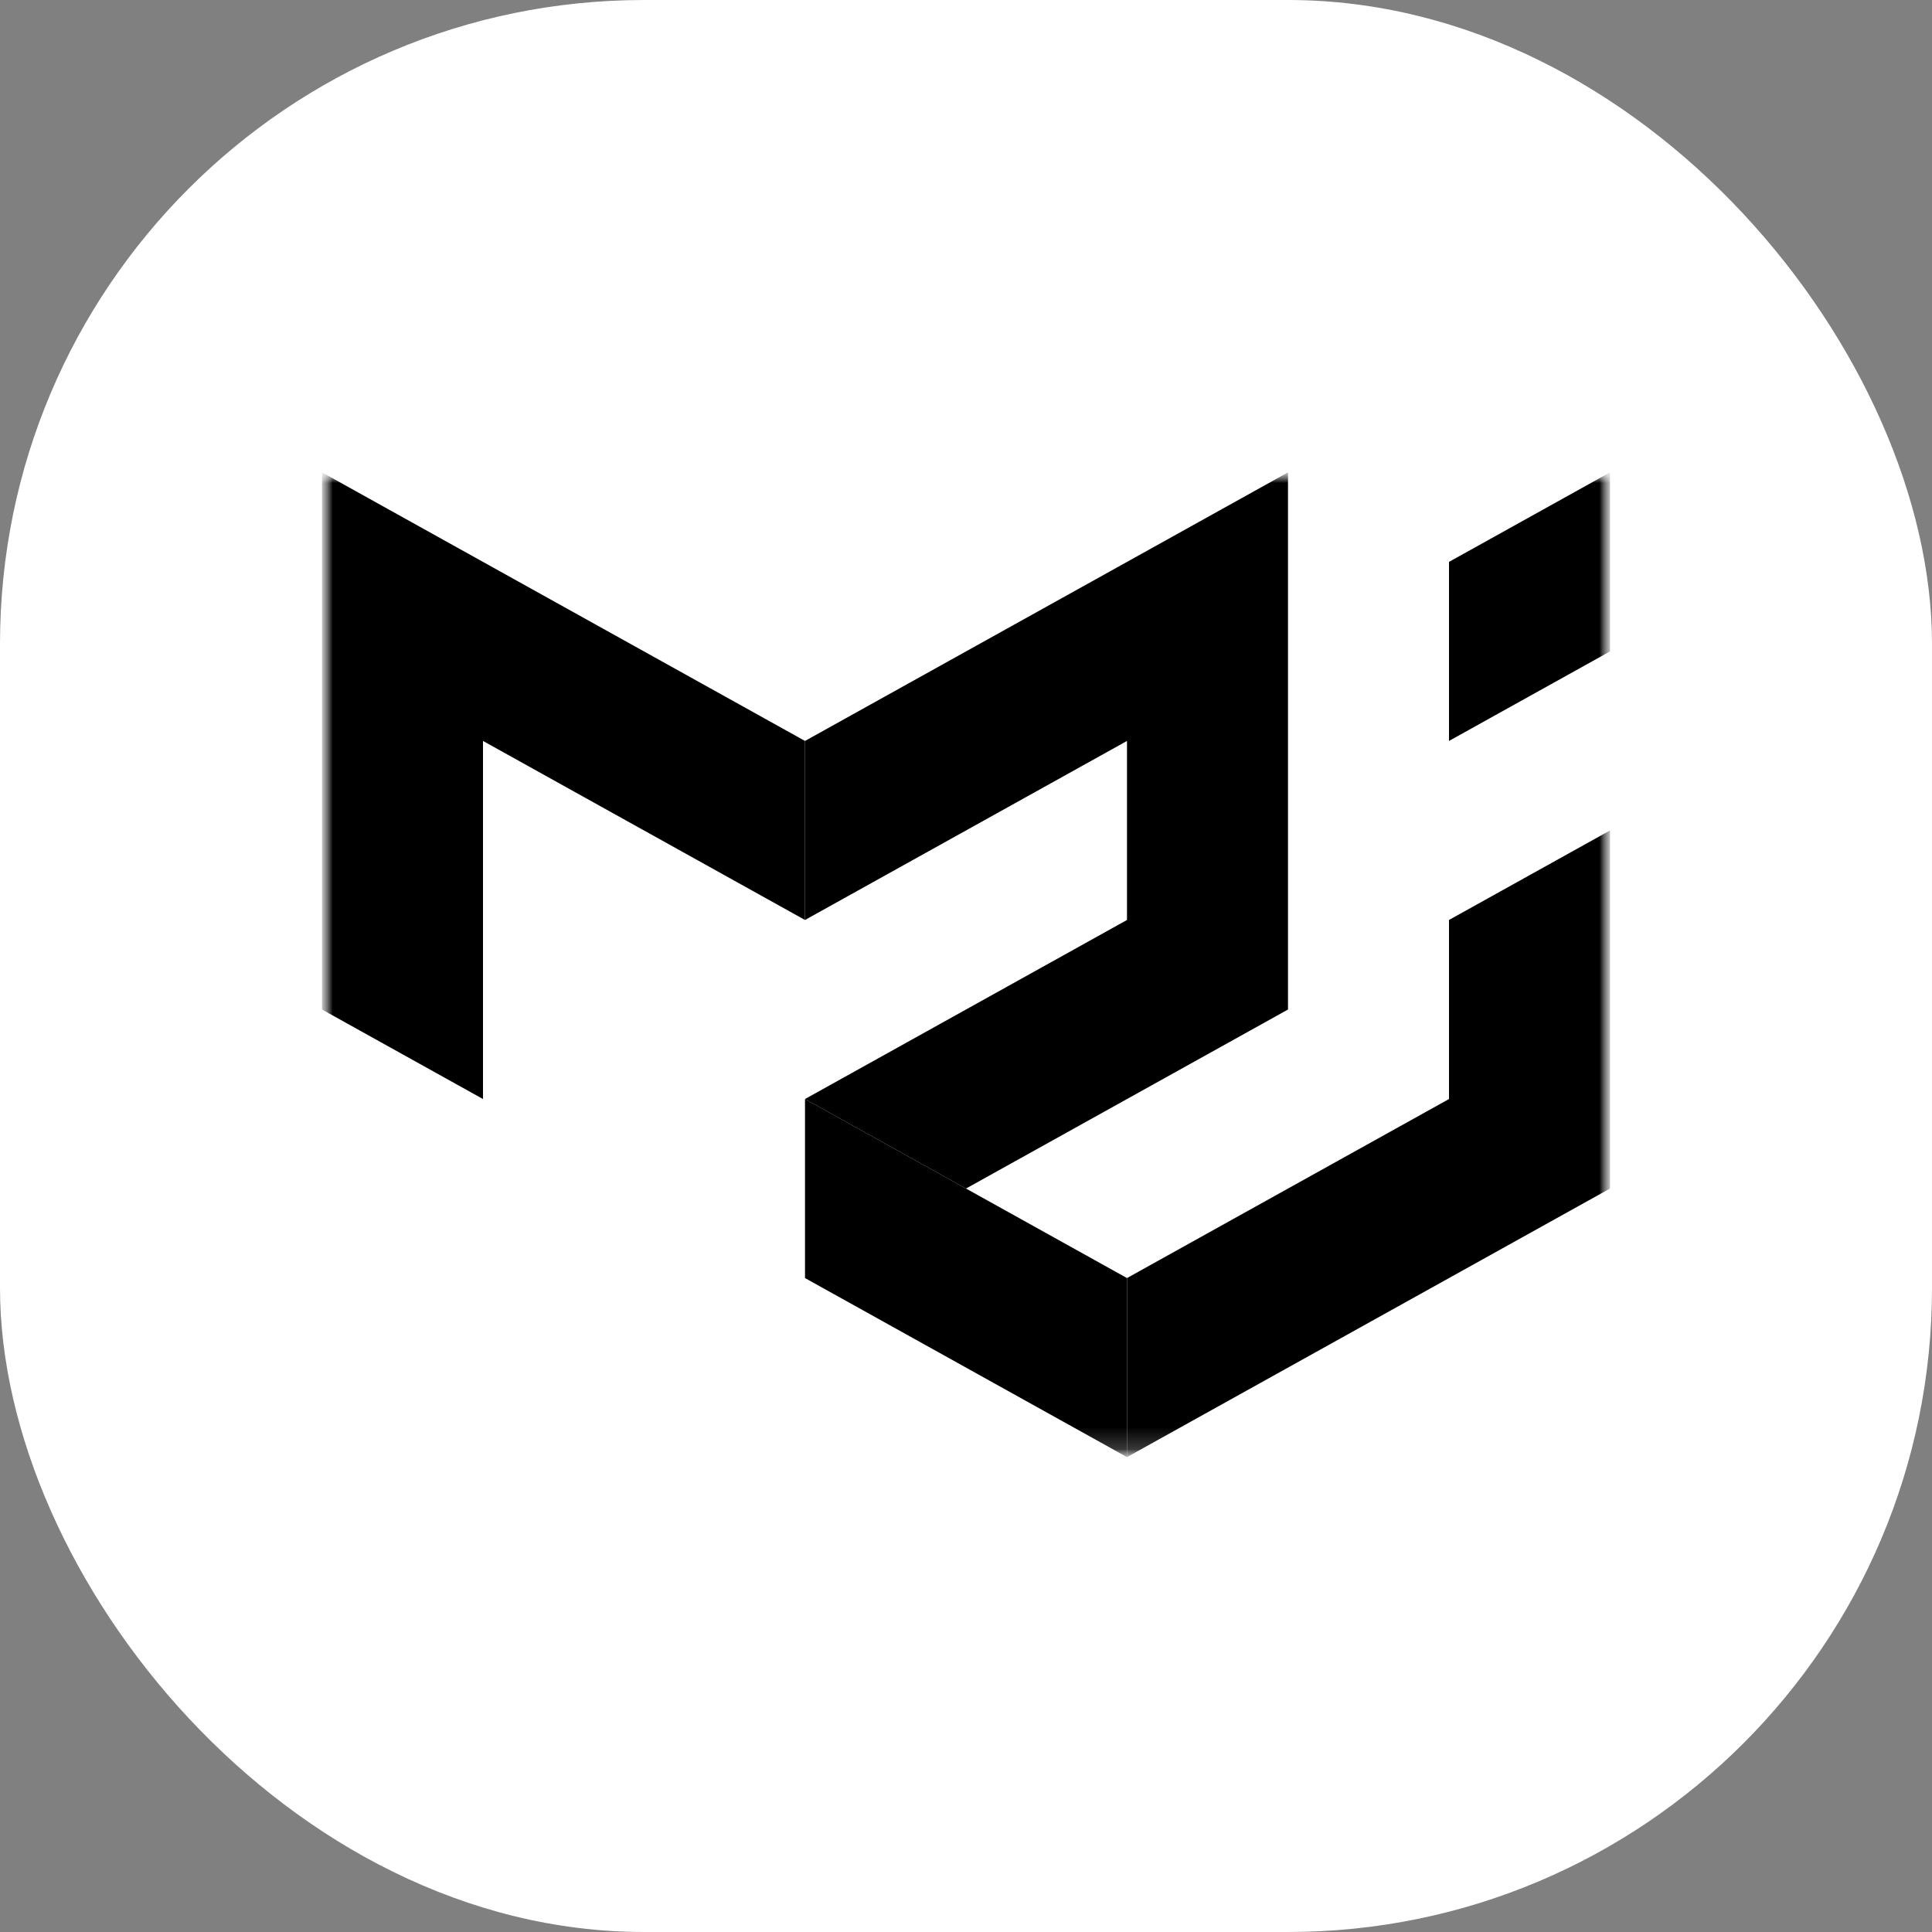 <?xml version="1.0" encoding="UTF-8"?> <svg xmlns="http://www.w3.org/2000/svg" width="90" height="90" viewBox="0 0 90 90" fill="none"><rect x="0" y="0" width="90" height="90" fill="#808080" stroke="none"/><g clip-path="url(#clip0_57_42)"><path d="M90 0H0V90H90V0Z" fill="white"></path><mask id="mask0_57_42" style="mask-type:luminance" maskUnits="userSpaceOnUse" x="15" y="22" width="60" height="46"><path d="M75 22H15V67.882H75V22Z" fill="white"></path></mask><g mask="url(#mask0_57_42)"><mask id="mask1_57_42" style="mask-type:luminance" maskUnits="userSpaceOnUse" x="15" y="22" width="60" height="46"><path d="M75 22H15V67.882H75V22Z" fill="white"></path></mask><g mask="url(#mask1_57_42)"><path d="M15 47.027V22.005L37.5 34.516V42.856L22.5 34.516V51.197L15 47.027Z" fill="black"></path><path d="M37.5 34.516L60 22.005V47.027L45 55.367L37.5 51.197L52.5 42.856V34.516L37.5 42.856V34.516Z" fill="black"></path><path d="M37.5 51.197V59.537L52.5 67.878V59.537L37.5 51.197Z" fill="black"></path><path d="M52.5 67.878L75 55.367V38.686L67.5 42.856V51.197L52.5 59.537V67.878ZM67.5 34.516V26.175L75 22.005V30.346L67.5 34.516Z" fill="black"></path></g></g></g><defs><clipPath id="clip0_57_42"><rect width="90" height="90" rx="30" fill="white"></rect></clipPath></defs></svg> 